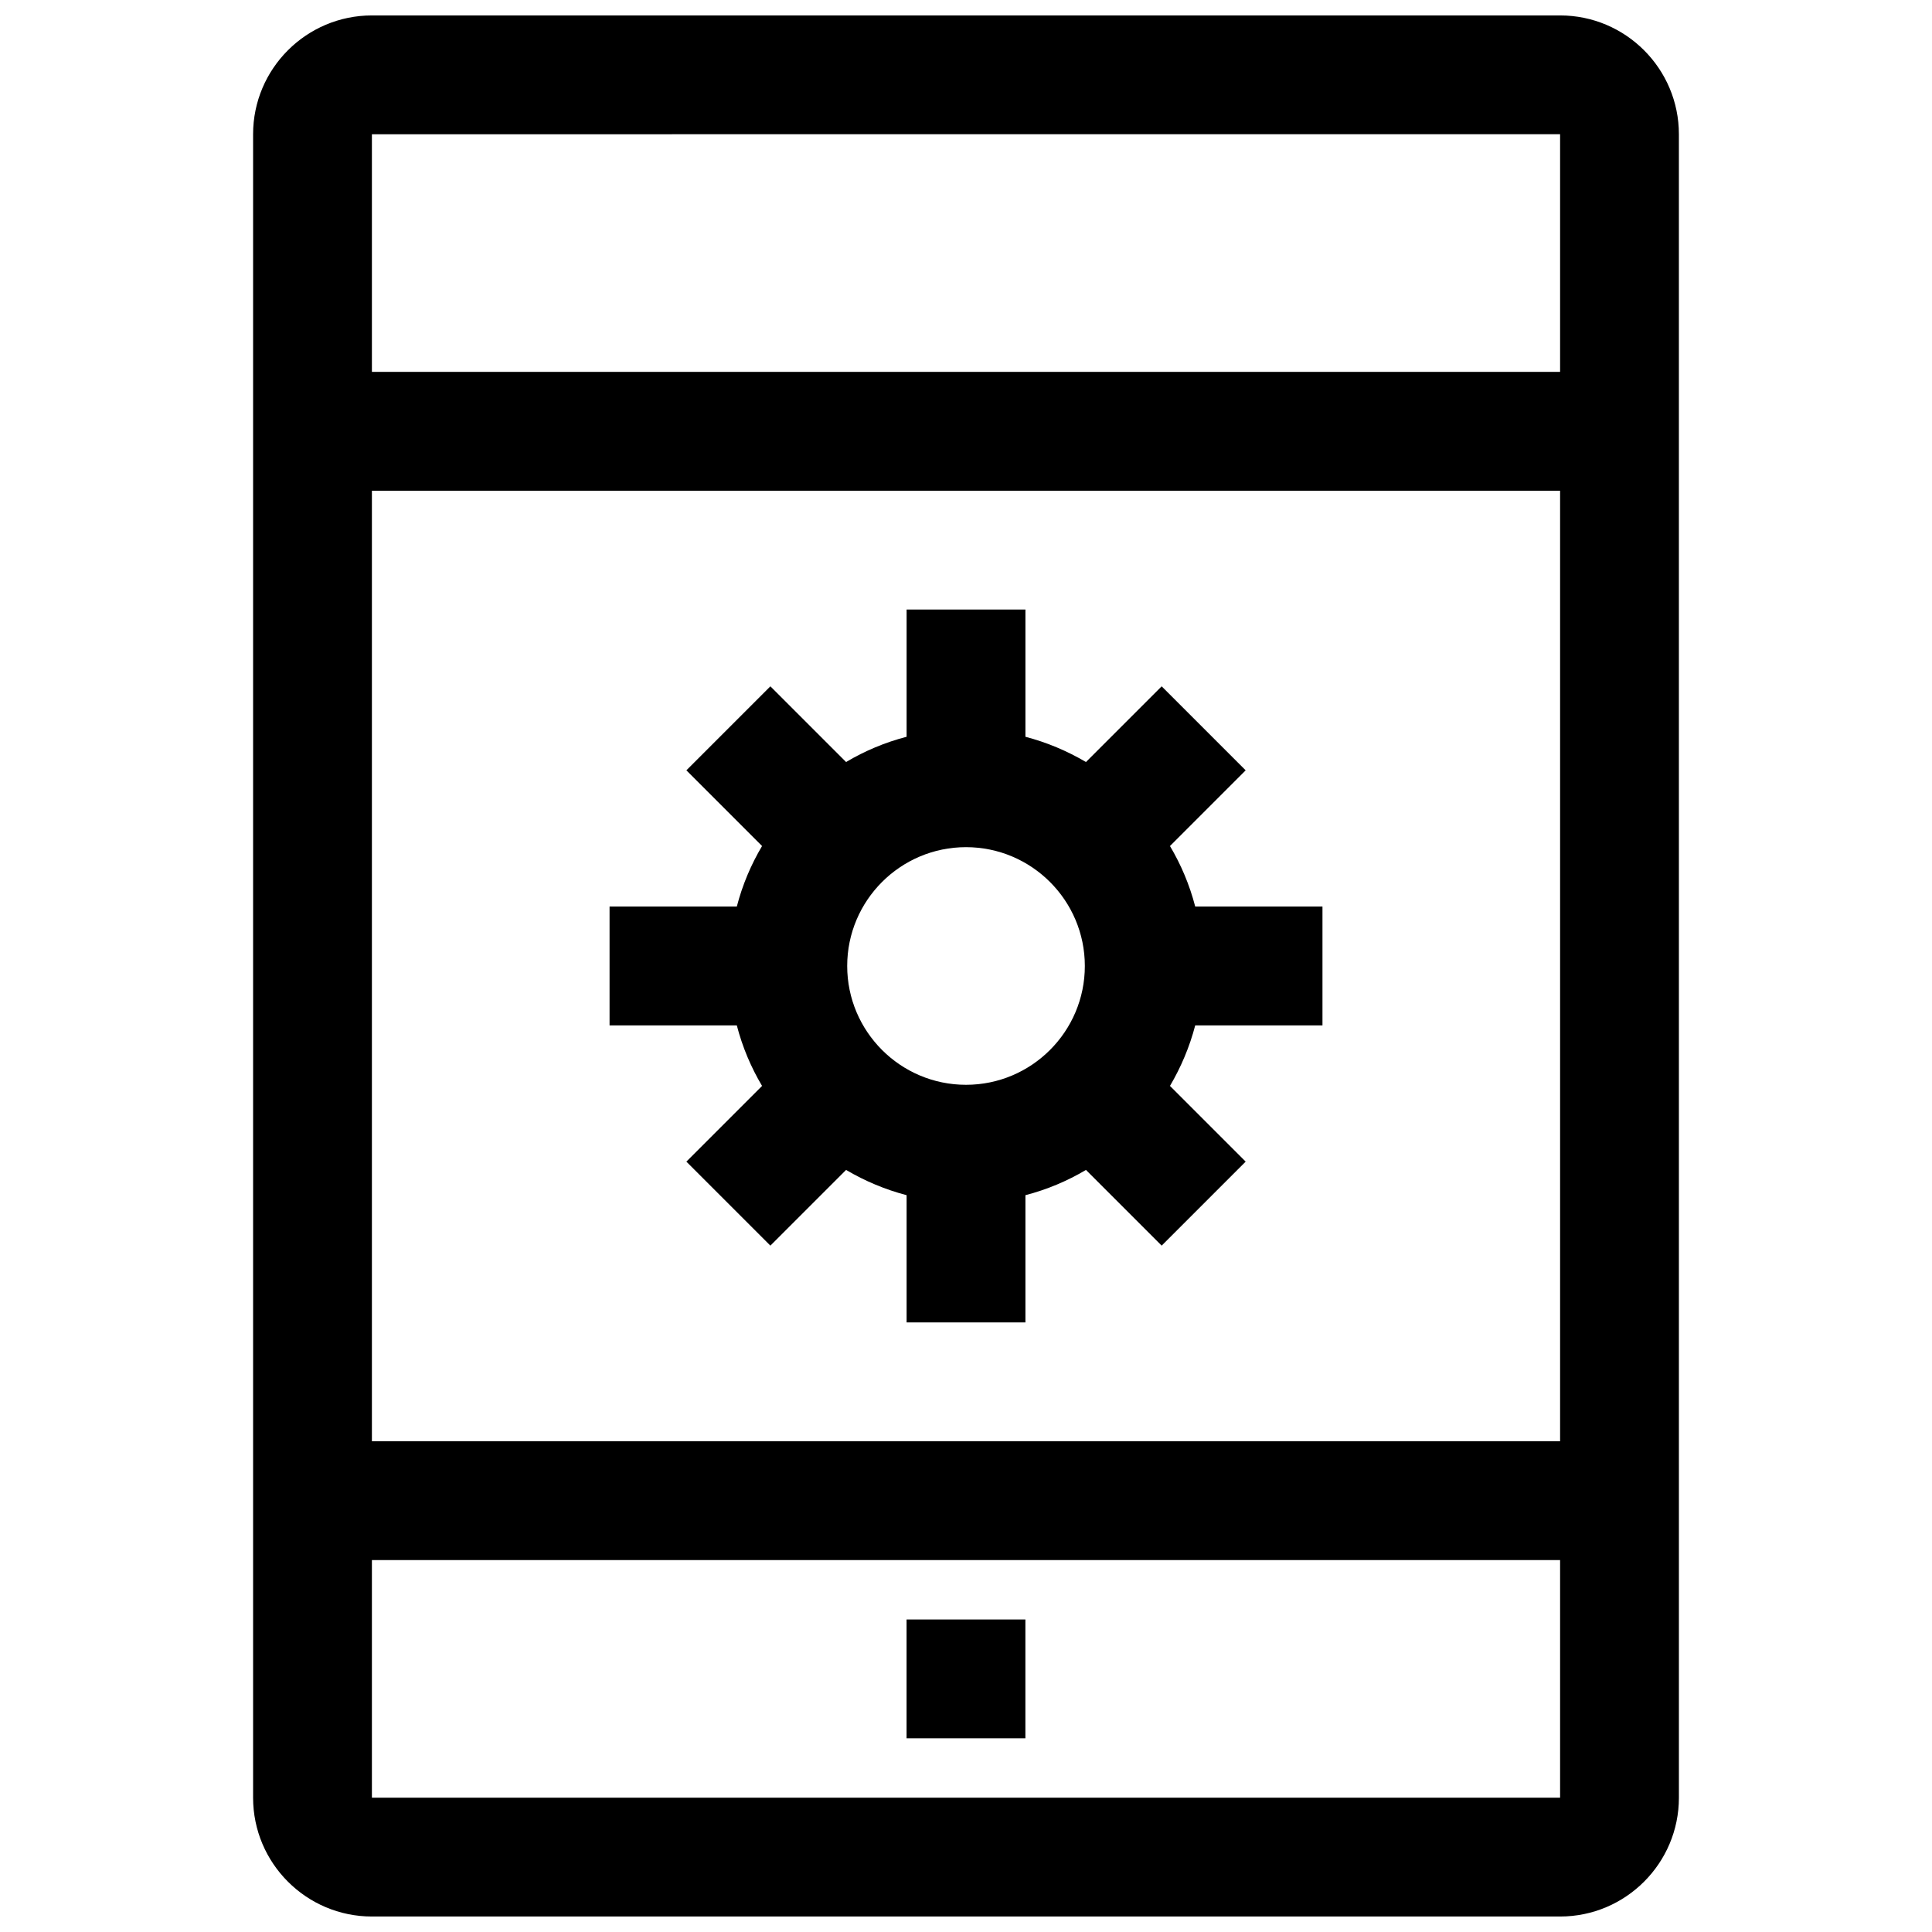 <?xml version="1.0" encoding="UTF-8"?>
<!-- Uploaded to: ICON Repo, www.svgrepo.com, Generator: ICON Repo Mixer Tools -->
<svg width="800px" height="800px" version="1.1" viewBox="144 144 512 512" xmlns="http://www.w3.org/2000/svg">
 <defs>
  <clipPath id="a">
   <path d="m211 148.09h378v503.81h-378z"/>
  </clipPath>
 </defs>
 <path d="m384.25 573.18h31.488v31.488h-31.488z"/>
 <g clip-path="url(#a)">
  <path d="m557.44 148.09h-314.88c-17.367 0-31.488 14.121-31.488 31.488v440.83c0 17.367 14.121 31.488 31.488 31.488h314.88c17.367 0 31.488-14.121 31.488-31.488l-0.004-440.83c0-17.367-14.121-31.488-31.488-31.488zm0 31.473v62.992h-314.88v-62.977zm0 94.48v251.91l-314.88-0.004v-251.9zm-314.88 346.37v-62.977h314.88v62.977z"/>
 </g>
 <path d="m305.54 384.25v31.488h33.723c1.48 5.715 3.746 11.082 6.691 16.043l-20.059 20.059 22.262 22.262 20.059-20.059c4.977 2.93 10.328 5.195 16.043 6.691v33.723h31.488v-33.723c5.715-1.48 11.082-3.746 16.043-6.691l20.059 20.059 22.262-22.262-20.059-20.059c2.93-4.977 5.195-10.328 6.691-16.043h33.723v-31.488h-33.723c-1.48-5.715-3.746-11.082-6.691-16.043l20.059-20.059-22.262-22.262-20.059 20.059c-4.977-2.93-10.328-5.195-16.043-6.691v-33.723h-31.488v33.723c-5.715 1.48-11.082 3.746-16.043 6.691l-20.059-20.059-22.262 22.262 20.059 20.059c-2.945 4.961-5.211 10.328-6.691 16.043zm94.465-15.742c17.367 0 31.488 14.121 31.488 31.488s-14.121 31.488-31.488 31.488-31.488-14.121-31.488-31.488 14.121-31.488 31.488-31.488z"/>
</svg>